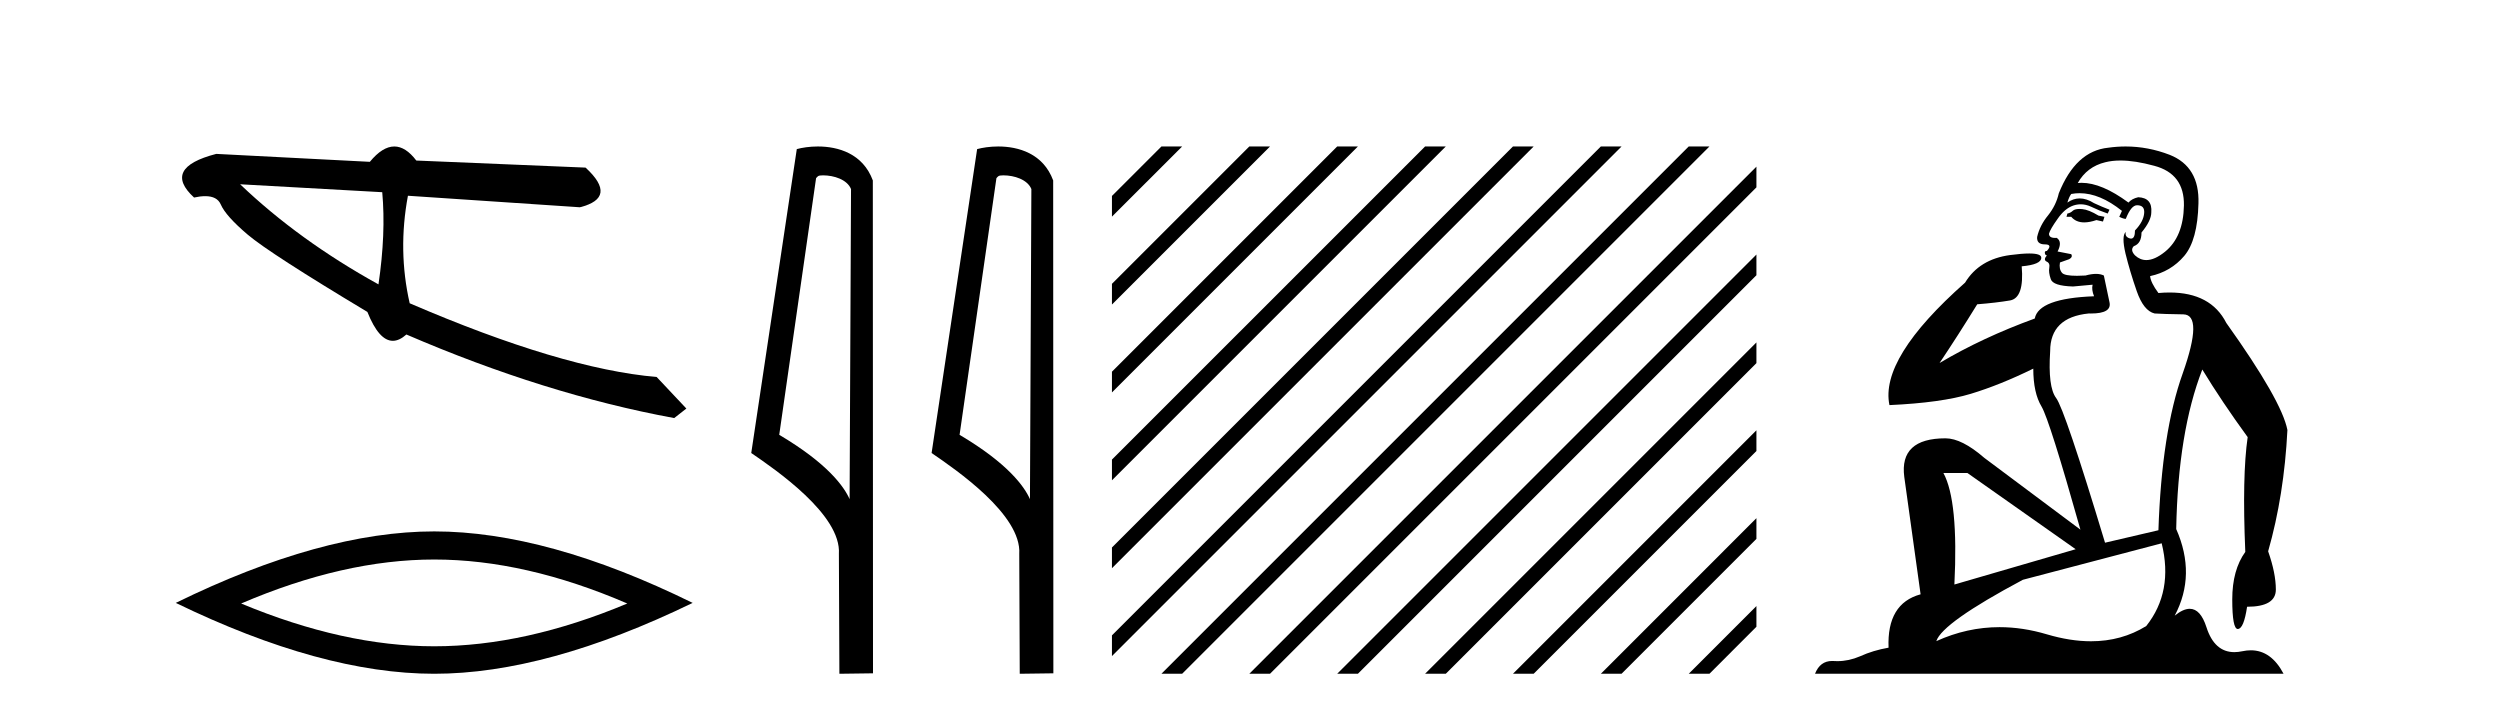 <?xml version='1.0' encoding='UTF-8' standalone='yes'?><svg xmlns='http://www.w3.org/2000/svg' xmlns:xlink='http://www.w3.org/1999/xlink' width='144.0' height='41.0' ><path d='M 13.831 10.614 L 22.017 11.071 C 22.161 12.655 22.089 14.425 21.8 16.38 C 18.746 14.692 16.09 12.77 13.831 10.614 ZM 22.713 8.437 C 22.258 8.437 21.788 8.732 21.303 9.321 L 12.457 8.864 C 10.367 9.405 9.941 10.243 11.178 11.378 C 11.418 11.325 11.632 11.299 11.82 11.299 C 12.279 11.299 12.577 11.457 12.715 11.774 C 12.907 12.22 13.427 12.802 14.274 13.52 C 15.121 14.238 17.416 15.72 21.161 17.967 C 21.603 19.076 22.092 19.631 22.627 19.631 C 22.877 19.631 23.137 19.509 23.408 19.267 C 28.731 21.563 33.873 23.167 38.834 24.081 L 39.534 23.532 L 37.824 21.715 C 34.182 21.4 29.44 19.984 23.598 17.468 C 23.137 15.44 23.104 13.376 23.497 11.275 L 23.497 11.275 L 33.401 11.939 C 34.872 11.57 34.981 10.808 33.729 9.654 L 23.979 9.247 C 23.571 8.707 23.148 8.437 22.713 8.437 Z' style='fill:#000000;stroke:none' /><path d='M 25.011 32.228 Q 30.254 32.228 36.132 34.762 Q 30.254 37.226 25.011 37.226 Q 19.802 37.226 13.89 34.762 Q 19.802 32.228 25.011 32.228 ZM 25.011 30.609 Q 18.535 30.609 10.124 34.727 Q 18.535 38.809 25.011 38.809 Q 31.486 38.809 39.897 34.727 Q 31.521 30.609 25.011 30.609 Z' style='fill:#000000;stroke:none' /><path d='M 47.407 10.1 C 48.032 10.1 48.796 10.34 49.019 10.89 L 48.937 28.751 L 48.937 28.751 C 48.62 28.034 47.679 26.699 44.884 25.046 L 47.006 10.263 C 47.106 10.157 47.103 10.1 47.407 10.1 ZM 48.937 28.751 L 48.937 28.751 C 48.937 28.751 48.937 28.751 48.937 28.751 L 48.937 28.751 L 48.937 28.751 ZM 47.11 8.437 C 46.632 8.437 46.2 8.505 45.895 8.588 L 43.272 26.094 C 44.659 27.044 48.473 29.648 48.32 31.91 L 48.349 38.809 L 50.285 38.783 L 50.275 10.393 C 49.699 8.837 48.268 8.437 47.11 8.437 Z' style='fill:#000000;stroke:none' /><path d='M 57.795 10.1 C 58.42 10.1 59.185 10.34 59.407 10.89 L 59.325 28.751 L 59.325 28.751 C 59.009 28.034 58.067 26.699 55.272 25.046 L 57.394 10.263 C 57.494 10.157 57.491 10.1 57.795 10.1 ZM 59.325 28.751 L 59.325 28.751 C 59.325 28.751 59.325 28.751 59.325 28.751 L 59.325 28.751 L 59.325 28.751 ZM 57.498 8.437 C 57.02 8.437 56.589 8.505 56.283 8.588 L 53.66 26.094 C 55.048 27.044 58.861 29.648 58.709 31.91 L 58.737 38.809 L 60.674 38.783 L 60.663 10.393 C 60.087 8.837 58.656 8.437 57.498 8.437 Z' style='fill:#000000;stroke:none' /><path d='M 66.898 8.437 L 64.048 11.286 L 64.048 12.479 L 67.793 8.735 L 68.091 8.437 ZM 71.96 8.437 L 64.048 16.348 L 64.048 17.541 L 72.855 8.735 L 73.153 8.437 ZM 77.022 8.437 L 64.048 21.41 L 64.048 22.604 L 77.917 8.735 L 78.215 8.437 ZM 82.084 8.437 L 64.048 26.472 L 64.048 27.666 L 82.979 8.735 L 83.277 8.437 ZM 87.146 8.437 L 64.048 31.535 L 64.048 32.728 L 88.041 8.735 L 88.339 8.437 ZM 92.208 8.437 L 64.048 36.597 L 64.048 37.79 L 93.103 8.735 L 93.401 8.437 ZM 97.27 8.437 L 67.196 38.511 L 66.898 38.809 L 68.091 38.809 L 98.165 8.735 L 98.464 8.437 ZM 101.17 9.599 L 72.258 38.511 L 71.96 38.809 L 73.153 38.809 L 101.17 10.792 L 101.17 9.599 ZM 101.17 14.661 L 77.32 38.511 L 77.022 38.809 L 78.215 38.809 L 101.17 15.854 L 101.17 14.661 ZM 101.17 19.723 L 82.382 38.511 L 82.084 38.809 L 83.277 38.809 L 101.17 20.916 L 101.17 19.723 ZM 101.17 24.785 L 87.445 38.511 L 87.146 38.809 L 88.339 38.809 L 101.17 25.978 L 101.17 24.785 ZM 101.17 29.847 L 92.507 38.511 L 92.208 38.809 L 93.401 38.809 L 101.17 31.04 L 101.17 29.847 ZM 101.17 34.909 L 97.569 38.511 L 97.27 38.809 L 98.464 38.809 L 101.17 36.102 L 101.17 34.909 Z' style='fill:#000000;stroke:none' /><path d='M 119.779 12.036 Q 119.525 12.036 119.405 12.129 Q 119.269 12.266 119.081 12.3 L 119.03 12.488 L 119.303 12.488 Q 119.573 12.81 120.051 12.81 Q 120.36 12.81 120.755 12.676 L 121.131 12.761 L 121.216 12.488 L 120.874 12.419 Q 120.311 12.078 119.935 12.044 Q 119.851 12.036 119.779 12.036 ZM 122.138 9.246 Q 122.977 9.246 124.086 9.55 Q 125.828 10.011 125.794 11.839 Q 125.76 13.649 124.701 14.503 Q 124.107 14.98 123.63 14.98 Q 123.269 14.98 122.975 14.708 Q 122.685 14.401 122.907 14.179 Q 123.351 14.025 123.351 13.393 Q 123.915 12.71 123.915 12.232 Q 123.983 11.395 123.163 11.36 Q 122.787 11.446 122.6 11.668 Q 121.057 10.53 119.898 10.53 Q 119.786 10.53 119.679 10.541 L 119.679 10.541 Q 120.208 9.601 121.267 9.345 Q 121.659 9.246 122.138 9.246 ZM 119.785 11.128 Q 120.952 11.128 122.224 12.146 L 122.07 12.488 Q 122.309 12.607 122.446 12.607 Q 122.753 11.822 123.095 11.822 Q 123.539 11.822 123.505 12.266 Q 123.471 12.761 122.975 13.274 Q 122.975 13.743 122.748 13.743 Q 122.718 13.743 122.685 13.735 Q 122.378 13.649 122.446 13.359 L 122.446 13.359 Q 122.19 13.581 122.429 14.606 Q 122.685 15.648 123.078 16.775 Q 123.471 17.902 124.103 18.056 Q 124.598 18.09 125.76 18.107 Q 126.921 18.124 125.725 21.506 Q 124.513 24.888 124.325 30.542 L 121.25 31.26 Q 118.927 23.573 118.432 22.924 Q 117.954 22.292 118.09 20.225 Q 118.09 18.278 120.311 18.056 Q 120.375 18.058 120.436 18.058 Q 121.653 18.058 121.506 17.407 Q 121.37 16.741 121.182 15.87 Q 120.994 15.776 120.729 15.776 Q 120.464 15.776 120.123 15.87 Q 119.85 15.886 119.63 15.886 Q 118.917 15.886 118.773 15.716 Q 118.586 15.494 118.654 15.118 L 119.183 14.93 Q 119.405 14.811 119.303 14.64 L 118.517 14.486 Q 118.808 13.923 118.466 13.701 Q 118.417 13.704 118.373 13.704 Q 118.022 13.704 118.022 13.461 Q 118.09 13.205 118.517 12.607 Q 118.927 12.01 119.423 11.839 Q 119.636 11.768 119.85 11.768 Q 120.148 11.768 120.447 11.907 Q 120.943 12.146 121.404 12.3 L 121.506 12.078 Q 121.096 11.924 120.618 11.702 Q 120.186 11.429 119.79 11.429 Q 119.419 11.429 119.081 11.668 Q 119.183 11.326 119.303 11.173 Q 119.542 11.128 119.785 11.128 ZM 113.325 27.246 L 119.559 31.635 L 112.573 33.668 Q 112.812 28.851 111.941 27.246 ZM 124.513 31.294 Q 125.196 34.078 123.624 36.059 Q 122.206 36.937 120.441 36.937 Q 119.251 36.937 117.902 36.538 Q 116.513 36.124 115.173 36.124 Q 113.303 36.124 111.531 36.93 Q 111.873 35.871 116.519 33.395 L 124.513 31.294 ZM 122.437 8.437 Q 121.941 8.437 121.438 8.508 Q 119.559 8.696 118.586 11.138 Q 118.432 11.822 117.971 12.402 Q 117.492 12.983 117.339 13.649 Q 117.305 14.076 117.783 14.076 Q 118.244 14.076 117.902 14.452 Q 117.766 14.452 117.783 14.572 Q 117.8 14.708 117.902 14.708 Q 117.68 14.965 117.885 15.067 Q 118.09 15.152 118.039 15.426 Q 117.988 15.682 118.124 16.075 Q 118.244 16.468 119.405 16.502 L 120.533 16.399 L 120.533 16.399 Q 120.464 16.69 120.618 17.065 Q 117.424 17.185 117.202 18.347 Q 114.196 19.44 111.719 20.909 Q 112.761 19.354 113.888 17.527 Q 114.982 17.441 115.784 17.305 Q 116.604 17.151 116.45 15.34 Q 117.578 15.238 117.578 14.845 Q 117.578 14.601 116.885 14.601 Q 116.463 14.601 115.784 14.691 Q 114.008 14.93 113.188 16.28 Q 108.269 20.635 108.832 23.334 Q 111.822 23.197 113.513 22.685 Q 115.204 22.173 117.117 21.233 Q 117.117 22.634 117.595 23.42 Q 118.056 24.205 119.832 30.508 L 114.298 26.374 Q 113 25.247 112.061 25.247 Q 109.396 25.247 109.686 27.468 L 110.626 34.232 Q 108.679 34.761 108.781 37.306 Q 107.893 37.46 107.141 37.802 Q 106.492 38.082 105.831 38.082 Q 105.726 38.082 105.621 38.075 Q 105.574 38.072 105.529 38.072 Q 104.834 38.072 104.545 38.809 L 131.533 38.809 Q 130.821 37.457 129.647 37.457 Q 129.412 37.457 129.159 37.511 Q 128.916 37.563 128.698 37.563 Q 127.551 37.563 127.092 36.128 Q 126.752 35.067 126.129 35.067 Q 125.75 35.067 125.264 35.461 Q 126.511 33.104 125.35 30.474 Q 125.452 24.888 126.853 21.284 Q 127.963 23.112 129.466 25.179 Q 129.142 27.399 129.329 31.789 Q 128.578 32.831 128.578 34.522 Q 128.578 36.23 128.896 36.23 Q 128.899 36.23 128.902 36.23 Q 129.244 36.213 129.432 34.949 Q 131.089 34.949 131.089 33.958 Q 131.089 33.019 130.645 31.755 Q 131.567 28.527 131.755 24.769 Q 131.43 23.078 128.236 18.603 Q 127.344 16.848 124.965 16.848 Q 124.657 16.848 124.325 16.878 Q 123.881 16.28 123.846 15.904 Q 125.042 15.648 125.811 14.742 Q 126.579 13.837 126.631 11.719 Q 126.699 9.601 124.974 8.918 Q 123.728 8.437 122.437 8.437 Z' style='fill:#000000;stroke:none' /></svg>